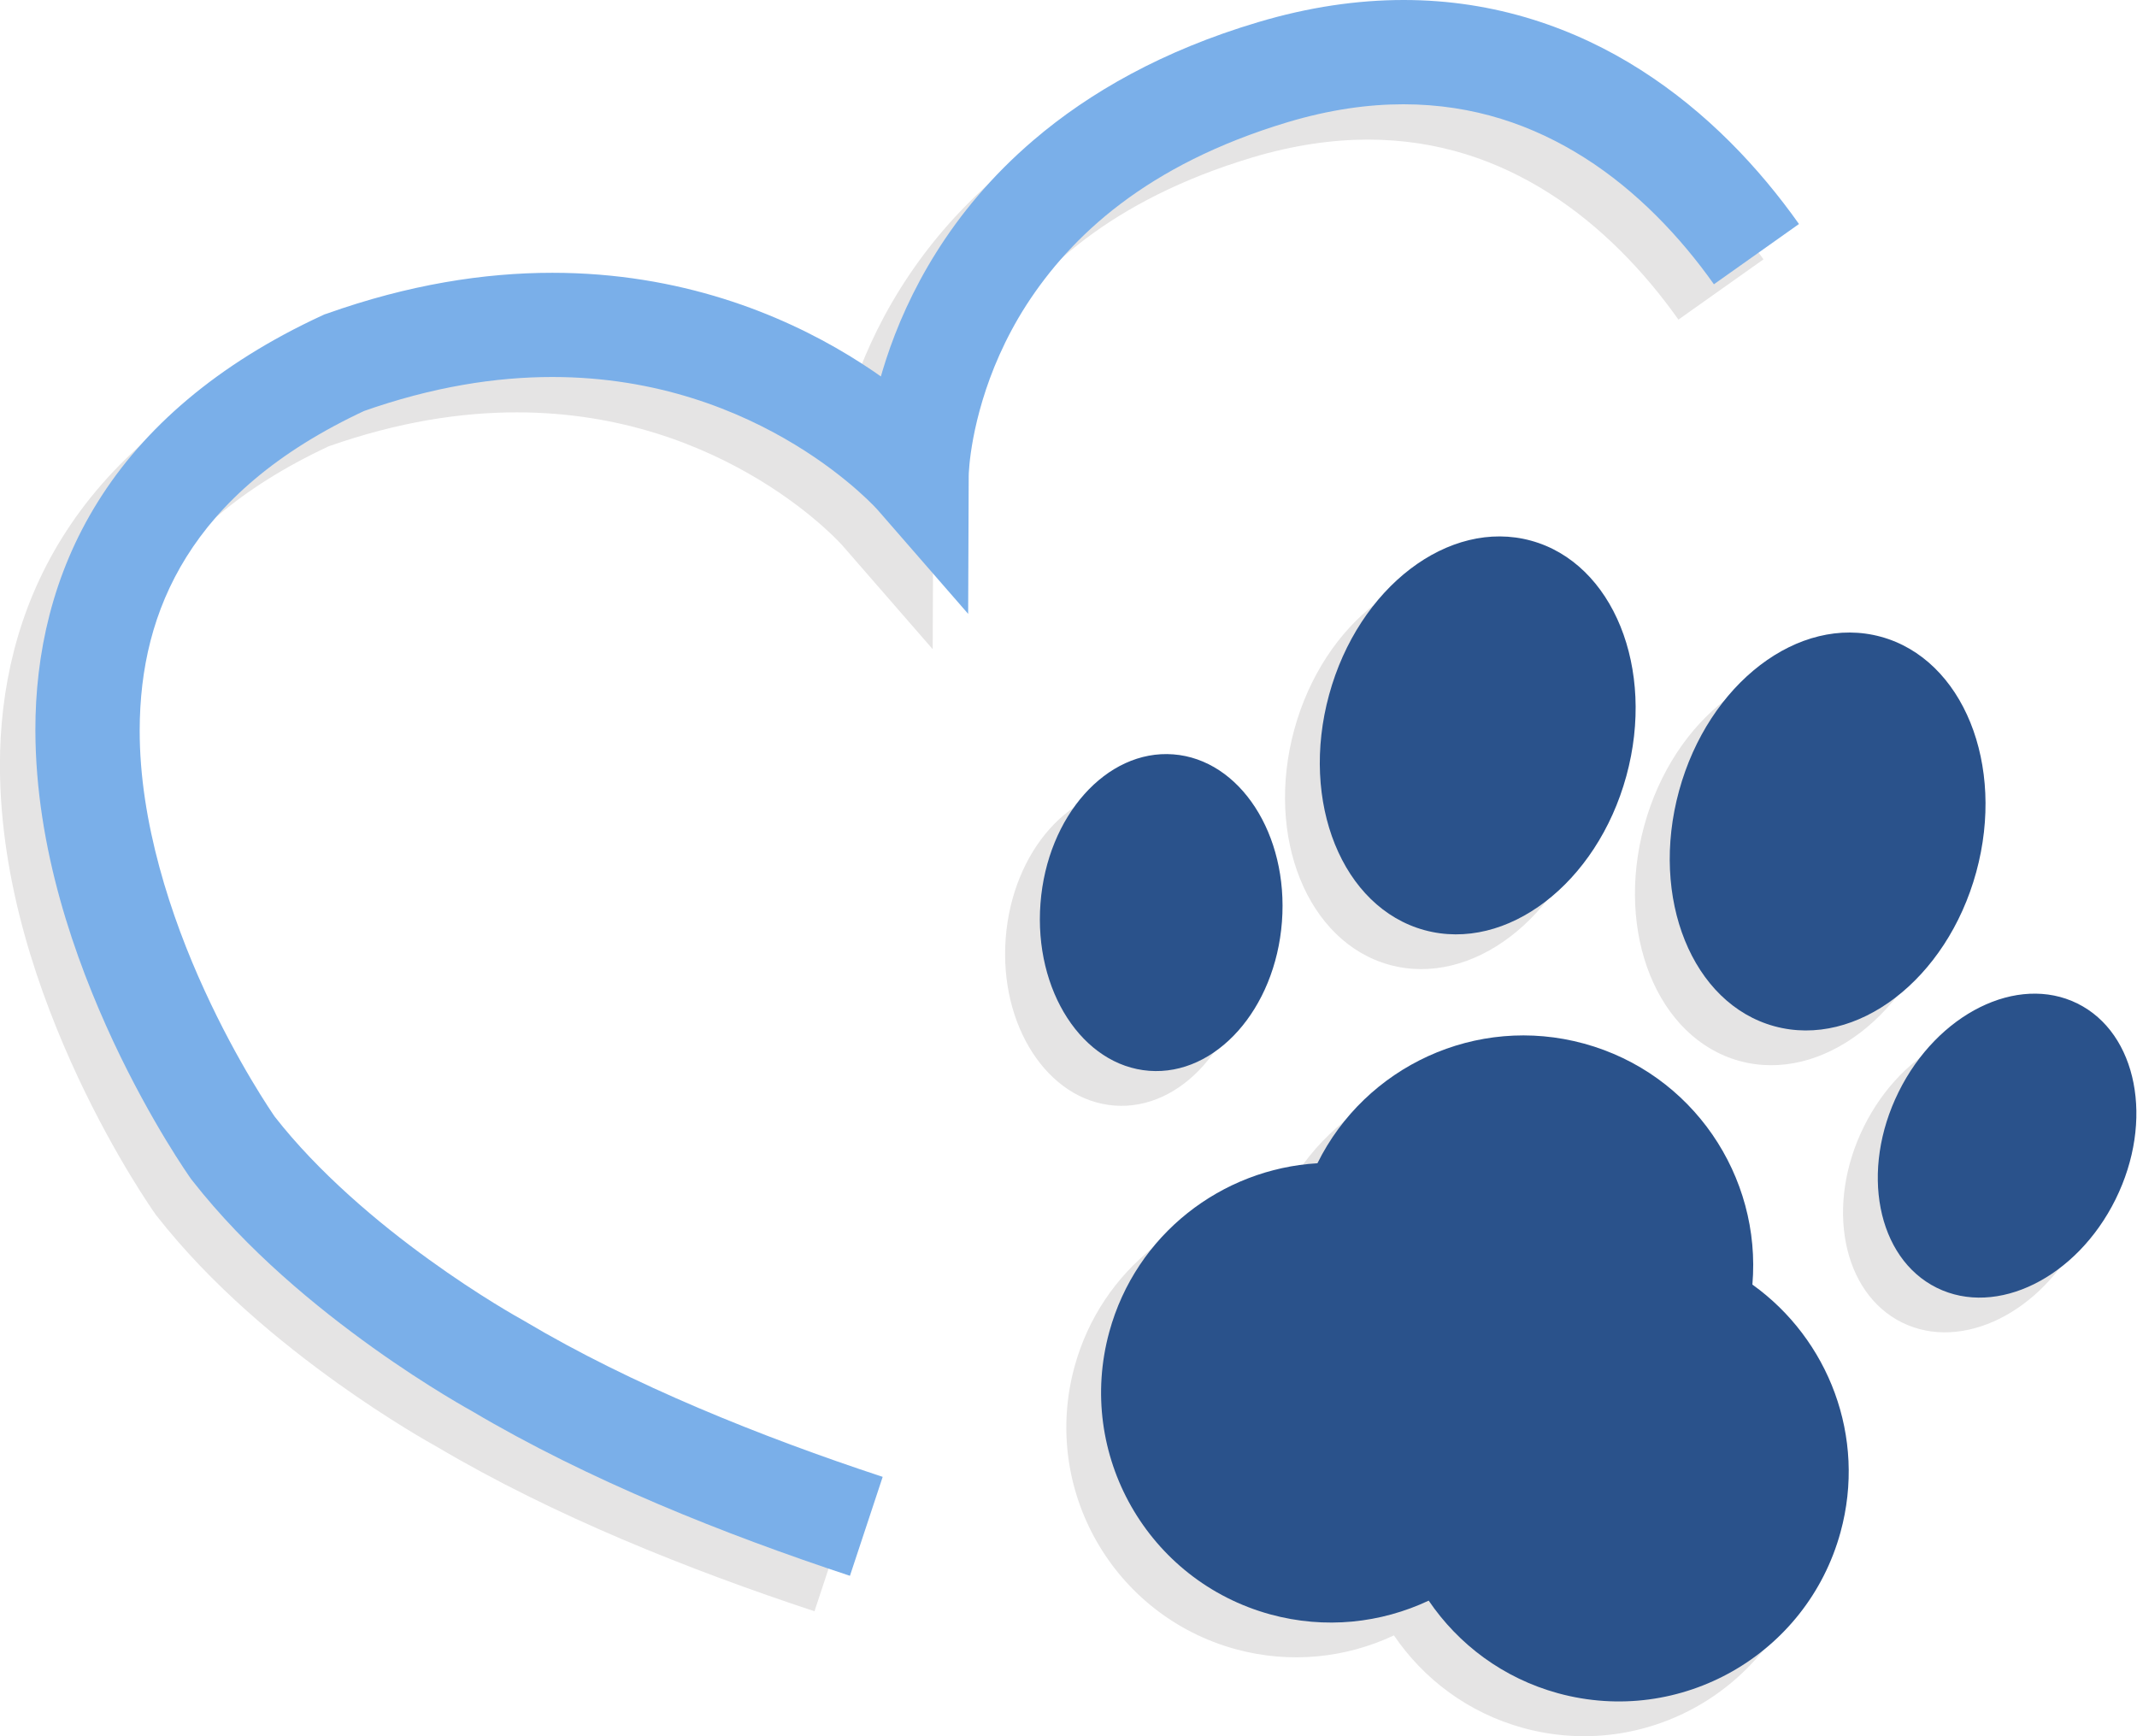 <?xml version="1.0" encoding="utf-8"?>
<!-- Generator: Adobe Illustrator 16.0.0, SVG Export Plug-In . SVG Version: 6.00 Build 0)  -->
<!DOCTYPE svg PUBLIC "-//W3C//DTD SVG 1.1//EN" "http://www.w3.org/Graphics/SVG/1.1/DTD/svg11.dtd">
<svg version="1.1" id="Layer_1" xmlns="http://www.w3.org/2000/svg" xmlns:xlink="http://www.w3.org/1999/xlink" x="0px" y="0px"
	 width="61.482px" height="49.953px" viewBox="0 0 61.482 49.953" enable-background="new 0 0 61.482 49.953" xml:space="preserve">
<g>
	<path fill="#E5E4E4" d="M49.417,37.96c0.264-3.115-1.715-6.076-4.841-6.933c-3.104-0.85-6.296,0.659-7.673,3.442
		c-2.752,0.162-5.219,2.044-5.988,4.85c-0.965,3.525,1.108,7.162,4.632,8.13c1.58,0.432,3.182,0.251,4.557-0.396
		c0.854,1.258,2.139,2.23,3.719,2.664c3.523,0.965,7.163-1.108,8.129-4.632C52.705,42.339,51.605,39.526,49.417,37.96z"/>
	
		<ellipse transform="matrix(-0.264 0.965 -0.965 -0.264 73.829 -12.062)" fill="#E5E4E4" cx="41.516" cy="22.13" rx="5.806" ry="4.431"/>
	
		<ellipse transform="matrix(-0.264 0.965 -0.965 -0.264 89.217 -18.282)" fill="#E5E4E4" cx="51.582" cy="24.89" rx="5.806" ry="4.43"/>
	
		<ellipse transform="matrix(0.443 -0.896 0.896 0.443 1.198 69.788)" fill="#E5E4E4" cx="56.761" cy="33.93" rx="4.565" ry="3.484"/>
	
		<ellipse transform="matrix(0.997 0.076 -0.076 0.997 2.164 -2.383)" fill="#E5E4E4" cx="32.413" cy="27.258" rx="3.484" ry="4.566"/>
</g>
<path fill="#E5E4E4" d="M26.014,14.696L26.014,14.696 M39.371,1.02c-0.004,0-0.009,0-0.013,0c-1.324,0-2.724,0.202-4.187,0.639
	c-2.738,0.814-4.855,2.023-6.458,3.394c-2.408,2.057-3.634,4.447-4.24,6.309c-0.055,0.167-0.104,0.33-0.15,0.488
	c-0.279-0.196-0.585-0.398-0.917-0.601c-1.954-1.188-4.85-2.38-8.532-2.38h-0.003c-1.963-0.001-4.14,0.339-6.486,1.174l-0.065,0.022
	l-0.063,0.029c-3.042,1.403-5.151,3.261-6.46,5.362c-1.313,2.1-1.801,4.393-1.799,6.574c0.007,3.407,1.139,6.588,2.238,8.949
	c1.104,2.36,2.197,3.9,2.232,3.951l0.02,0.028l0.021,0.026c1.584,2.023,3.588,3.656,5.206,4.815c1.492,1.066,2.659,1.72,2.86,1.831
	c3.349,1.983,7.249,3.536,10.858,4.729l0.941-2.848l0,0c-3.487-1.151-7.229-2.654-10.289-4.474l-0.025-0.015l-0.024-0.014
	l-0.007-0.004c-0.103-0.056-1.261-0.699-2.71-1.748c-1.44-1.039-3.166-2.486-4.422-4.09c-0.142-0.203-1.108-1.63-2.037-3.662
	c-0.964-2.098-1.868-4.842-1.862-7.478c0.003-1.751,0.378-3.436,1.344-4.985c0.962-1.536,2.529-2.99,5.114-4.2
	c2.013-0.707,3.814-0.977,5.415-0.977c3.028,0.001,5.371,0.971,6.978,1.944c0.801,0.486,1.412,0.973,1.813,1.328
	c0.2,0.178,0.349,0.322,0.442,0.418l0.099,0.104l0.019,0.02l0.001,0.001l0,0l2.611,3l0.016-3.983l0,0
	c0.001-0.029,0.004-0.137,0.021-0.316c0.071-0.747,0.387-2.645,1.646-4.601c1.268-1.956,3.433-4.023,7.512-5.249
	c1.205-0.359,2.31-0.513,3.329-0.514c2.021,0.003,3.729,0.6,5.219,1.546c1.486,0.946,2.737,2.257,3.712,3.634l2.447-1.734
	c-1.151-1.624-2.65-3.219-4.546-4.43C44.302,1.828,41.999,1.02,39.371,1.02"/>
<path fill="#7AAFE9" d="M25.395,42.492c-3.486-1.149-7.229-2.653-10.288-4.472l-0.025-0.015l-0.024-0.014l-0.007-0.004
	c-0.103-0.056-1.261-0.699-2.71-1.748c-1.45-1.045-3.188-2.505-4.445-4.121l-1.183,0.923l1.223-0.868L7.93,32.166
	c-0.088-0.125-1.089-1.578-2.049-3.679c-0.964-2.098-1.868-4.842-1.862-7.478c0.003-1.751,0.378-3.436,1.344-4.985
	c0.969-1.549,2.554-3.013,5.175-4.229l-0.63-1.361l0.502,1.413c2.041-0.724,3.863-1,5.481-1c3.028,0.001,5.371,0.971,6.978,1.945
	c0.801,0.486,1.412,0.973,1.813,1.328c0.2,0.178,0.349,0.322,0.442,0.417l0.099,0.104l0.018,0.02l0.002,0.001l0.676-0.597
	l-0.681,0.592l0.005,0.005l0.676-0.597l-0.681,0.592l2.616,3.005l0.016-3.983l-0.84-0.003l0.84,0.011V13.68l-0.84-0.003l0.84,0.011
	c0,0,0.001-0.111,0.021-0.324c0.071-0.747,0.387-2.645,1.646-4.601c1.269-1.956,3.434-4.023,7.513-5.249
	C38.255,3.154,39.36,3,40.379,3c2.022,0.003,3.729,0.6,5.22,1.546c1.485,0.945,2.736,2.256,3.711,3.633l2.447-1.734
	c-1.151-1.624-2.65-3.219-4.546-4.429C45.319,0.807,43.012-0.003,40.379,0c-1.323,0-2.724,0.202-4.187,0.639
	c-2.738,0.814-4.855,2.023-6.458,3.394c-2.409,2.057-3.634,4.447-4.241,6.308c-0.609,1.866-0.622,3.217-0.624,3.328l1.5,0.006
	l1.132-0.984c-0.073-0.083-1.116-1.27-3.075-2.461c-1.954-1.189-4.851-2.382-8.535-2.381c-1.962-0.001-4.139,0.339-6.485,1.174
	L9.34,9.044L9.277,9.073c-3.042,1.403-5.151,3.261-6.46,5.362c-1.313,2.1-1.801,4.393-1.799,6.574
	c0.007,3.407,1.139,6.588,2.238,8.949c1.104,2.36,2.197,3.9,2.232,3.951l0.02,0.027l0.021,0.027
	c1.583,2.024,3.588,3.657,5.205,4.816c1.618,1.156,2.853,1.826,2.891,1.848l0.716-1.318l-0.766,1.29
	c3.353,1.988,7.263,3.545,10.878,4.74L25.395,42.492L25.395,42.492z"/>
<g>
	<path fill="#2A528B" d="M50.417,36.96c0.264-3.115-1.715-6.076-4.841-6.933c-3.104-0.85-6.296,0.659-7.673,3.442
		c-2.752,0.162-5.219,2.044-5.988,4.85c-0.965,3.525,1.108,7.162,4.632,8.13c1.58,0.432,3.182,0.251,4.557-0.396
		c0.854,1.258,2.139,2.23,3.719,2.664c3.523,0.965,7.163-1.108,8.129-4.632C53.705,41.339,52.605,38.526,50.417,36.96z"/>
	
		<ellipse transform="matrix(-0.264 0.965 -0.965 -0.264 74.129 -14.291)" fill="#2A528B" cx="42.516" cy="21.13" rx="5.806" ry="4.431"/>
	
		<ellipse transform="matrix(-0.264 0.965 -0.965 -0.264 89.517 -20.511)" fill="#2A528B" cx="52.582" cy="23.89" rx="5.806" ry="4.43"/>
	
		<ellipse transform="matrix(0.443 -0.896 0.896 0.443 2.651 70.128)" fill="#2A528B" cx="57.761" cy="32.93" rx="4.565" ry="3.484"/>
	
		<ellipse transform="matrix(0.997 0.076 -0.076 0.997 2.091 -2.462)" fill="#2A528B" cx="33.413" cy="26.258" rx="3.484" ry="4.566"/>
</g>
</svg>
